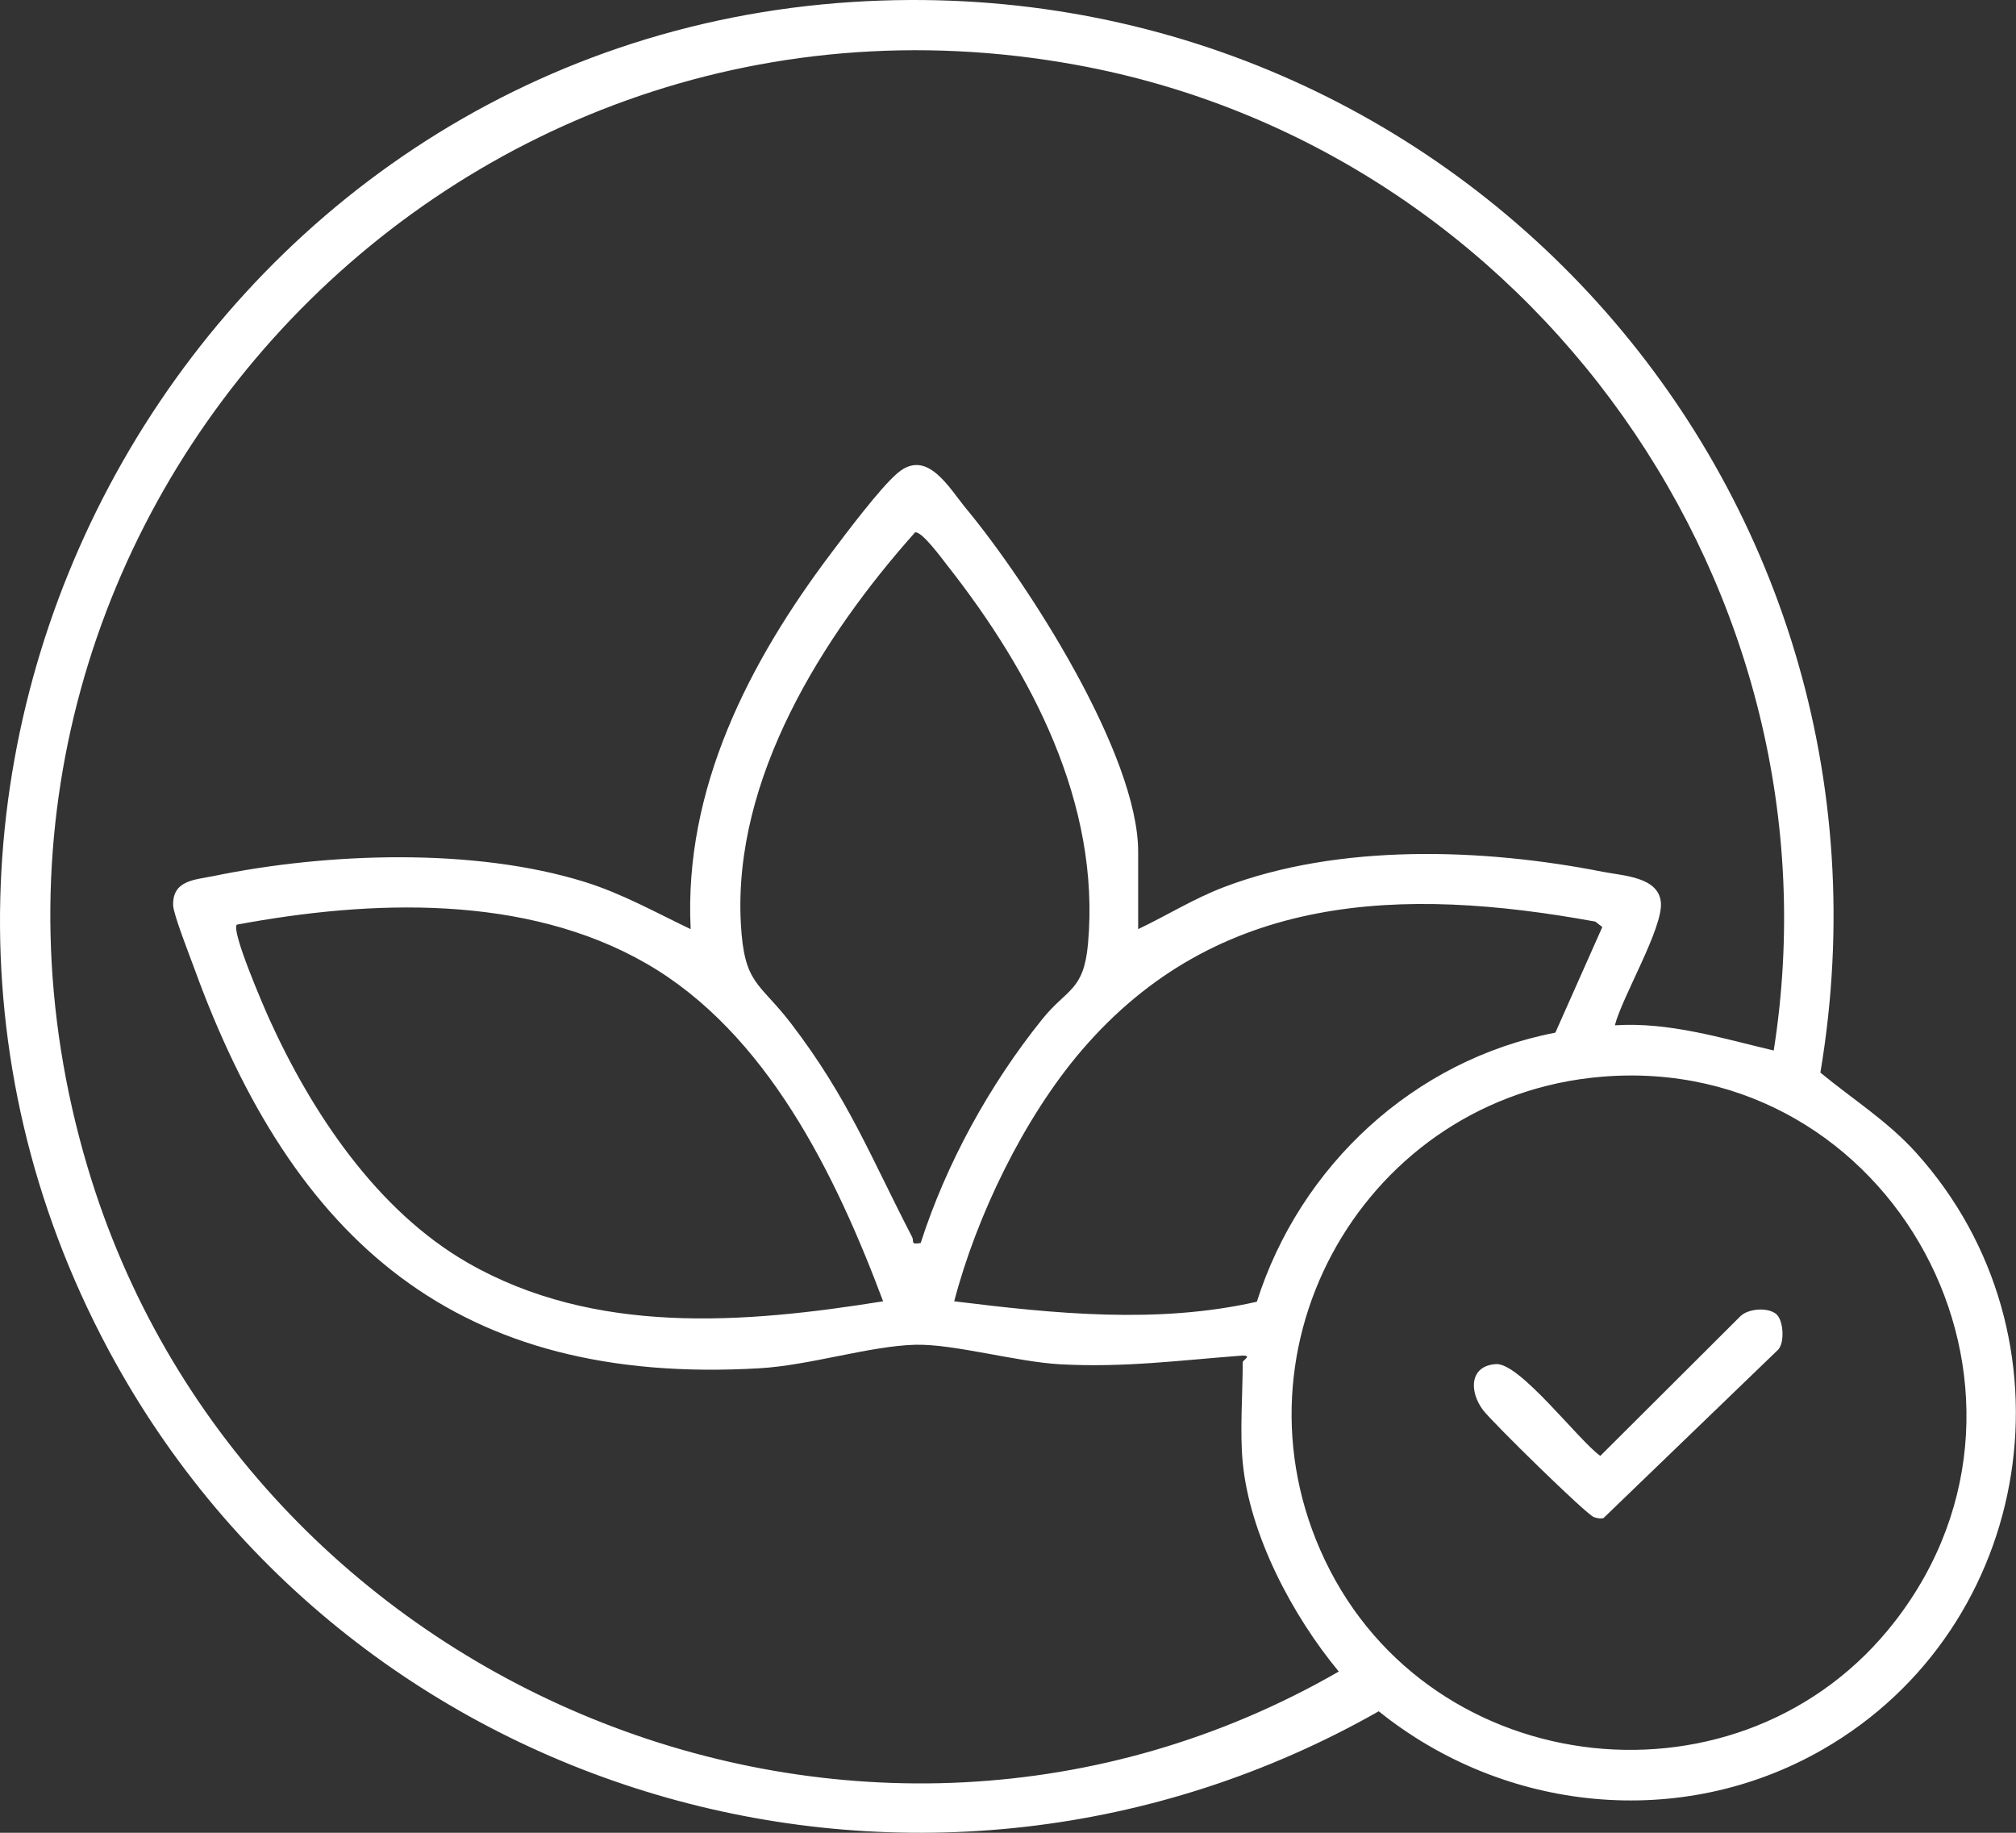 <svg xmlns="http://www.w3.org/2000/svg" fill="none" viewBox="0 0 176 160" height="160" width="176">
<rect x="0" y="0" width="176" height="160" fill="#333333" stroke="none"/>
<path fill="white" d="M74.463 0.17C126.526 -3.133 167.55 42.27 158.922 93.637C161.789 96.003 164.758 97.84 167.281 100.632C181.679 116.608 177.718 142.055 159.117 152.733C146.778 159.821 131.36 158.235 120.366 149.393C81.049 171.724 30.823 157.659 9.485 117.869C-17.836 66.901 16.944 3.816 74.463 0.17ZM108.491 127.666C108.232 125.013 108.491 121.655 108.491 118.909C108.491 118.751 109.447 118.268 108.306 118.352C102.934 118.76 98.138 119.4 92.59 119.103C88.759 118.899 83.248 117.304 79.88 117.396C75.919 117.508 70.677 119.196 66.317 119.447C39.877 120.996 25.6 108.333 16.944 84.49C16.554 83.423 15.144 79.833 15.116 79.044C15.042 76.827 17.037 76.809 18.614 76.484C28.55 74.434 41.371 73.97 51.084 77.003C54.35 78.024 57.235 79.657 60.296 81.113C59.684 68.867 65.408 57.772 72.561 48.291C73.878 46.537 76.838 42.594 78.35 41.305C80.938 39.097 82.84 42.585 84.38 44.441C89.77 50.953 99.363 65.889 99.363 74.359V81.113C101.877 79.916 104.215 78.451 106.84 77.449C116.906 73.608 129.486 74.044 139.96 76.113C141.713 76.456 144.793 76.549 144.997 78.775C145.201 81.002 141.611 87.032 140.98 89.509C145.739 89.203 150.285 90.632 154.849 91.708C161.167 51.584 133.772 12.916 93.945 5.662C38.272 -4.478 -8.531 47.446 7.63 101.838C21.23 147.621 75.195 169.915 116.878 145.924C112.852 141.072 109.104 134.03 108.491 127.666ZM80.381 108.5C82.626 101.532 86.402 94.677 90.985 88.98C93.147 86.29 94.613 86.531 94.984 82.394C96.088 70.148 90.048 58.709 82.728 49.395C82.255 48.791 80.493 46.37 79.89 46.472C71.809 55.536 63.998 67.94 64.675 80.594C64.963 85.984 66.261 85.696 69.063 89.351C74.064 95.892 75.984 100.957 79.63 107.989C79.825 108.37 79.435 108.685 80.391 108.509L80.381 108.5ZM135.785 90.149L139.885 80.928L139.273 80.454C122.407 77.374 106.256 77.903 94.436 91.689C89.399 97.562 85.252 106.152 83.304 113.602C92.024 114.678 101.06 115.606 109.725 113.639C113.501 101.755 123.455 92.524 135.785 90.149ZM77.097 113.602C72.978 102.608 66.948 90.159 56.4 84.1C45.852 78.043 32.391 78.534 20.664 80.724C20.2 81.345 22.974 87.765 23.484 88.906C27.195 97.107 32.901 105.689 40.842 110.244C51.919 116.598 64.963 115.55 77.097 113.602ZM139.82 93.999C119.29 95.716 106.766 117.498 115.663 136.192C124.949 155.711 152.215 158.624 165.444 141.526C181.132 121.256 165.221 91.875 139.82 93.999Z"></path>
<path fill="white" d="M155.136 114.789C155.684 115.337 155.823 117.174 155.238 117.823L139.987 132.527C139.69 132.611 139.43 132.527 139.152 132.444C138.512 132.24 130.255 124.141 129.476 123.102C128.242 121.469 128.288 119.224 130.607 119.085C132.676 118.955 137.779 125.709 139.708 127.1L151.954 114.891C152.678 114.205 154.459 114.103 155.136 114.78V114.789Z"></path>
</svg>

